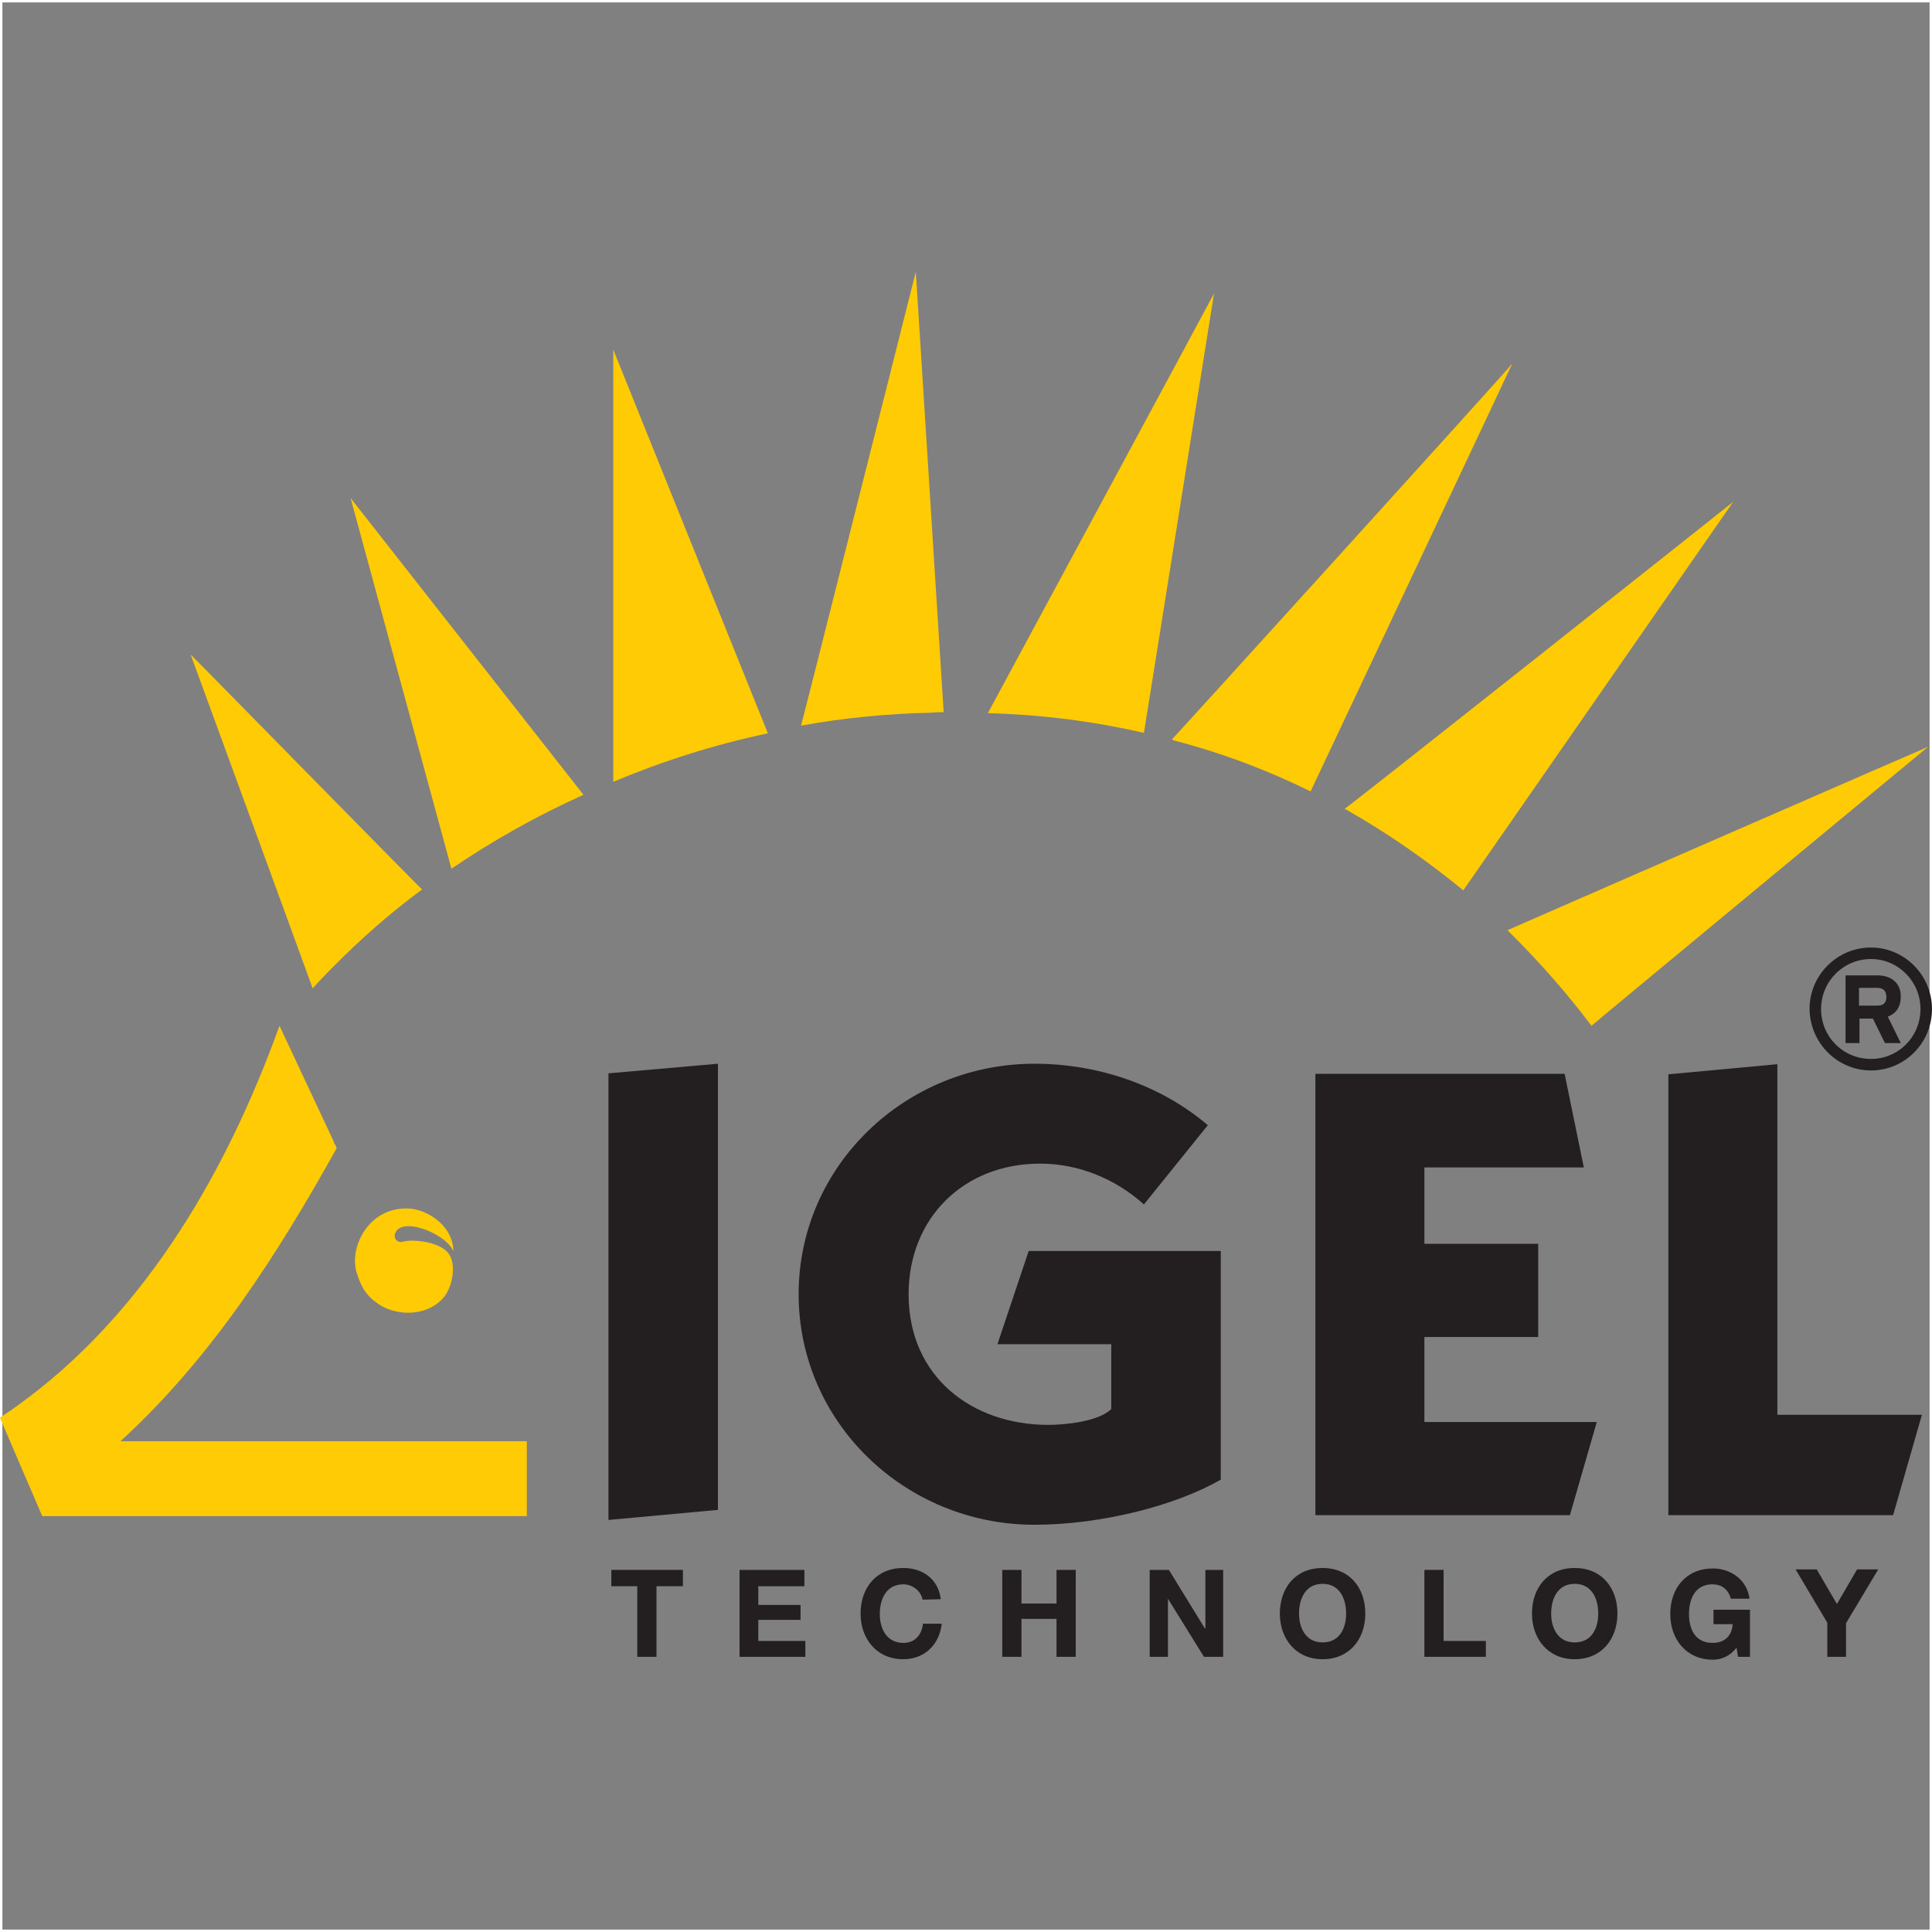 <?xml version="1.0" encoding="UTF-8"?> <svg xmlns="http://www.w3.org/2000/svg" version="1.1" id="Calque_2" x="0" y="0" viewBox="-798 199.5 402.3 402.3" xml:space="preserve"><rect x="-798" y="199.5" width="402.3" height="402.3" fill="#808080" stroke="none"/><style>.st1{fill:#ffcb04}.st2{fill:#231f20}</style><path d="M-395.8 601.8H-798V199.5h402.3v402.3z" fill="none" stroke="#fff" stroke-miterlimit="10"></path><path id="path155" class="st1" d="M-484.1 393.2c-.1 0 87.5-38.2 87.6-38.2 0 0-70.1 58-70.1 58.1-4.9-6.5-10.7-13.2-17.5-19.9"></path><path id="path157" class="st1" d="M-518 367.9c0 .3 80.8-63.8 80.9-63.9l-56.2 80.9c-7.3-6-15.5-11.8-24.7-17"></path><path id="path159" class="st1" d="M-553.5 353.7l-.5-.2c.1 0 70.9-78 70.9-78.3 0 .1-42 89.1-42 89.1-8.5-4.2-18-7.9-28.4-10.6"></path><g id="g163"><path id="path169" class="st1" d="M-592.3 348s47.1-87.3 47.1-87.4c0 0-14.6 91.6-14.6 91.5-10-2.3-21-3.8-32.5-4.1"></path><path id="path171" class="st1" d="M-607.3 256.1l5.8 91.7c-.8 0-1.6 0-2.4.1-9.4.2-18.5 1.1-27.3 2.7.1-.1 23.9-94.5 23.9-94.5"></path></g><path id="path173" class="st1" d="M-670.3 362.3v-90l32.2 79.9c-11.4 2.4-22.2 5.9-32.2 10.1"></path><path id="path175" class="st1" d="M-704 380.4l-21-77.2s48.4 61.7 48.5 61.8c-10 4.5-19.3 9.8-27.5 15.4"></path><path id="path177" class="st1" d="M-728.1 400.3l-1 1c-1.3 1.3-2.5 2.6-3.8 4 0-.1-25.4-69.5-25.4-69.5.1 0 47.9 48.8 48.2 48.9-6.9 5.1-12.7 10.3-18 15.6"></path><path id="path179" class="st1" d="M-728.6 437c.1.3.2.7.5 1l.2.6c-12.2 21.9-25.9 43.5-45 61h84.6v15.6h-100.9s-8.8-20.4-8.8-20.5c28.9-19.1 46.9-50.3 58.2-81.6l11.2 23.9"></path><path id="path181" class="st1" d="M-718.8 471.3c-3.3-2.1-4.1-4.2-5-7-1.5-5.7 3.1-14 11.6-13.1 4.4.7 8.6 4.3 8.6 8.8-1.8-3.9-11.3-7.4-12.2-3.4-.2 1 .8 1.7 1.5 1.5 2.3-.7 8.6 0 10 2.9 1.1 1.9.7 5.9-1.1 8.4-3.2 4.1-9.4 4.3-13.4 1.9"></path><path id="path183" class="st2" d="M-671.3 423v93l22.8-2.1V421l-22.8 2"></path><path id="path185" class="st2" d="M-546.5 433.8c-9.6-8.2-22.6-12.8-36.1-12.8-26.8 0-49.1 21.2-49.1 48 0 26.7 22.2 48 49.1 48 13.9 0 29.5-4 38.8-9.4V460h-40l-6.5 19.4h23.7v13.5c-2.6 2.6-9.6 3.3-13.1 3.3-15.9 0-29.1-10-29.1-27.2 0-15.9 11.5-27.2 27.4-27.2 7.9 0 15.6 3.1 21.6 8.5l13.3-16.5"></path><path id="path187" class="st2" d="M-471.1 515l5.6-19.4h-35.9v-17.7h23.7v-19.4h-23.7v-15.9h33.2l-4-19.5h-51.9V515h53"></path><path id="path189" class="st2" d="M-403.8 515l6-20.9h-30.1v-73l-22.7 2.1V515h46.8"></path><path id="path191" class="st2" d="M-408.4 422.4c7 0 12.7-5.7 12.7-12.8 0-7-5.7-12.8-12.7-12.8-7.1 0-12.8 5.8-12.8 12.8.1 7.1 5.8 12.8 12.8 12.8zm0-2.4c-5.8 0-10.4-4.6-10.4-10.4 0-5.7 4.6-10.4 10.4-10.4 5.7 0 10.3 4.7 10.3 10.4 0 5.8-4.6 10.4-10.3 10.4zm6.2-3.3l-2.7-5.5c1.8-.7 2.7-2.1 2.7-4.2 0-3-2.2-4.4-4.9-4.4h-6.6v14.1h2.9v-5.1h2.8l2.5 5.1h3.3zm-3-9.6c0 1.3-.7 1.8-1.9 1.8h-3.8v-3.7h3.8c1.2 0 1.9.6 1.9 1.9"></path><path id="path193" class="st2" d="M-665.3 544.5h4v-14.7h5.5v-3.4h-14.9v3.4h5.4v14.7"></path><path id="path195" class="st2" d="M-644 544.5h13.7v-3.3h-9.8v-4.4h8.8v-3.1h-8.8v-3.9h9.6v-3.4H-644v18.1"></path><path id="path197" class="st2" d="M-602.1 532.5c-.5-4.2-3.8-6.5-7.8-6.5-5.6 0-8.9 4.1-8.9 9.5 0 5.2 3.3 9.5 8.9 9.5 4.4 0 7.5-3 8-7.4h-3.9c-.3 2.4-1.7 4-4.1 4-3.5 0-4.9-3-4.9-6 0-3.2 1.4-6.2 4.9-6.2 1.9 0 3.7 1.4 4 3.2l3.8-.1"></path><path id="path199" class="st2" d="M-589.3 544.5h4v-7.9h7.3v7.9h4v-18.1h-4v7h-7.3v-7h-4v18.1"></path><path id="path201" class="st2" d="M-558.6 544.5h3.8v-12.1l7.5 12.1h4v-18.1h-3.7v12.2h-.1l-7.5-12.2h-4v18.1"></path><path id="path203" class="st2" d="M-527.5 535.5c0-3.2 1.4-6.2 4.9-6.2s4.9 3 4.9 6.2c0 3.1-1.4 6-4.9 6-3.5 0-4.9-3-4.9-6zm-4 0c0 5.2 3.3 9.5 8.9 9.5 5.6 0 8.9-4.2 8.9-9.5 0-5.4-3.3-9.5-8.9-9.5-5.7 0-8.9 4.2-8.9 9.5"></path><path id="path205" class="st2" d="M-501.4 544.5h12.8v-3.3h-8.8v-14.8h-4v18.1"></path><path id="path207" class="st2" d="M-475 535.5c0-3.2 1.4-6.2 4.9-6.2s4.9 3 4.9 6.2c0 3.1-1.4 6-4.9 6-3.5 0-4.9-3-4.9-6zm-4 0c0 5.2 3.3 9.5 8.9 9.5s8.9-4.2 8.9-9.5c0-5.4-3.3-9.5-8.9-9.5-5.7 0-8.9 4.2-8.9 9.5"></path><path id="path209" class="st2" d="M-436.1 544.5h2.5v-9.8h-7.6v3h4c-.2 2.5-1.7 3.9-4.2 3.9-3.7 0-4.9-3-4.9-6 0-3.2 1.3-6.2 4.9-6.2 1.8 0 3.3 1 3.8 3h3.9c-.5-4-4-6.3-7.6-6.3-5.6 0-8.9 4.1-8.9 9.5 0 5.2 3.3 9.5 8.9 9.5 1.7 0 3.5-.7 4.9-2.5l.3 1.9"></path><path id="path211" class="st2" d="M-417.6 544.5h4v-7l6.7-11.2h-4.4l-4.2 7.2-4.2-7.2h-4.4l6.6 11.1v7.1"></path></svg> 